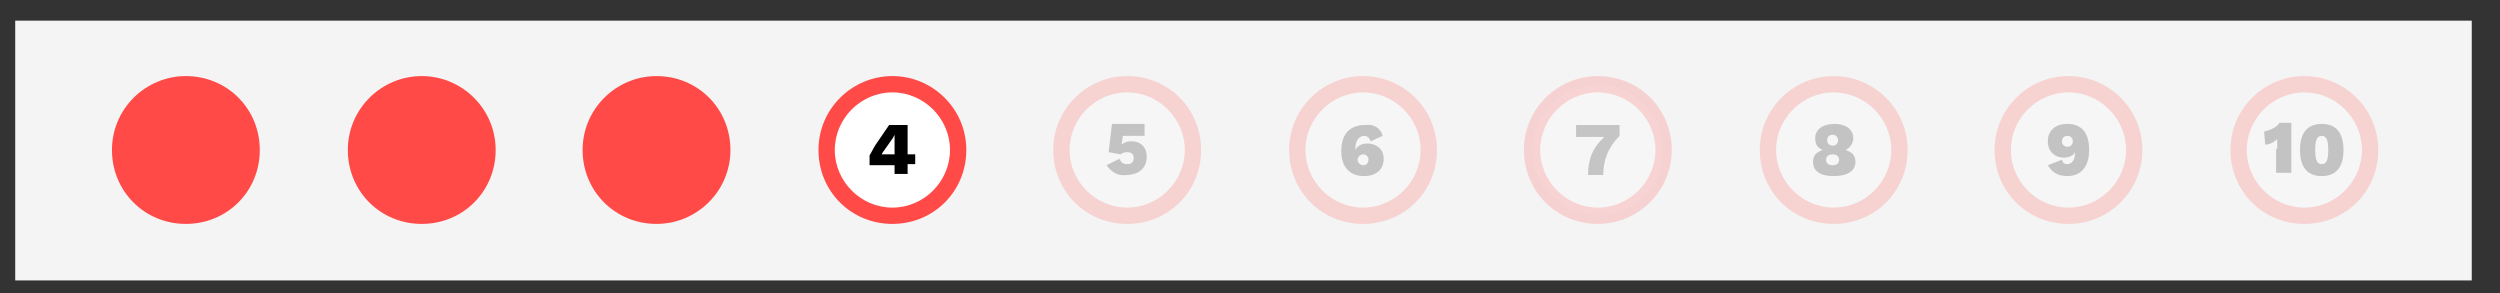 <?xml version="1.0" encoding="utf-8"?>
<!-- Generator: Adobe Illustrator 24.3.0, SVG Export Plug-In . SVG Version: 6.00 Build 0)  -->
<svg version="1.1" id="Calque_1" xmlns="http://www.w3.org/2000/svg" xmlns:xlink="http://www.w3.org/1999/xlink" x="0px" y="0px"
	 viewBox="0 0 230 27" style="enable-background:new 0 0 230 27;" xml:space="preserve">
<rect x="0" y="0" width="230" height="27" fill="#333333" stroke="none"/>
<style type="text/css">
	.st0{fill:#F4F4F4;}
	.st1{fill:#FF4A47;}
	.st2{fill:#FFFFFF;}
	.st3{opacity:0.2;}
	.st4{opacity:0.2;fill:#FFFFFF;enable-background:new    ;}
	.st5{opacity:0.2;fill:#FF4A47;enable-background:new    ;}
	.st6{opacity:0.2;enable-background:new    ;}
</style>
<g>
	<rect x="1.4" y="1.9" class="st0" width="226" height="23.9"/>
</g>
<g>
	<g>
		<path class="st1" d="M17.1,19.8c-3.3,0-6-2.7-6-6s2.7-6,6-6s6,2.7,6,6S20.4,19.8,17.1,19.8z"/>
		<g>
			<path class="st1" d="M17.1,8.5c2.9,0,5.3,2.4,5.3,5.3s-2.4,5.3-5.3,5.3s-5.3-2.4-5.3-5.3S14.2,8.5,17.1,8.5 M17.1,7
				c-3.7,0-6.8,3-6.8,6.8s3,6.8,6.8,6.8s6.8-3,6.8-6.8S20.9,7,17.1,7L17.1,7z"/>
		</g>
	</g>
</g>
<g>
	<g>
		<path class="st1" d="M38.8,19.8c-3.3,0-6-2.7-6-6s2.7-6,6-6s6,2.7,6,6S42.1,19.8,38.8,19.8z"/>
		<g>
			<path class="st1" d="M38.8,8.5c2.9,0,5.3,2.4,5.3,5.3s-2.4,5.3-5.3,5.3s-5.3-2.4-5.3-5.3S35.9,8.5,38.8,8.5 M38.8,7
				c-3.7,0-6.8,3-6.8,6.8s3,6.8,6.8,6.8s6.8-3,6.8-6.8S42.5,7,38.8,7L38.8,7z"/>
		</g>
	</g>
</g>
<g>
	<g>
		<path class="st1" d="M60.4,19.8c-3.3,0-6-2.7-6-6s2.7-6,6-6s6,2.7,6,6S63.7,19.8,60.4,19.8z"/>
		<g>
			<path class="st1" d="M60.4,8.5c2.9,0,5.3,2.4,5.3,5.3s-2.4,5.3-5.3,5.3s-5.3-2.4-5.3-5.3S57.5,8.5,60.4,8.5 M60.4,7
				c-3.7,0-6.8,3-6.8,6.8s3,6.8,6.8,6.8c3.7,0,6.8-3,6.8-6.8S64.2,7,60.4,7L60.4,7z"/>
		</g>
	</g>
</g>
<g>
	<g>
		<path class="st2" d="M82.1,19.8c-3.3,0-6-2.7-6-6s2.7-6,6-6s6,2.7,6,6S85.4,19.8,82.1,19.8z"/>
		<g>
			<path class="st1" d="M82.1,8.5c2.9,0,5.3,2.4,5.3,5.3s-2.4,5.3-5.3,5.3s-5.3-2.4-5.3-5.3S79.2,8.5,82.1,8.5 M82.1,7
				c-3.7,0-6.8,3-6.8,6.8s3,6.8,6.8,6.8s6.8-3,6.8-6.8S85.8,7,82.1,7L82.1,7z"/>
		</g>
	</g>
	<path d="M82.2,15.2H80v-0.9c0.1-0.2,0.3-0.5,0.5-0.9l1.3-1.9h1.7v2.7h0.7v0.9h-0.7V16h-1.2v-0.8H82.2z M82.3,14.2v-1.3
		c0-0.2,0-0.3,0-0.5l0,0c-0.1,0.2-0.2,0.4-0.3,0.5l-0.7,1c-0.1,0.1-0.1,0.2-0.2,0.3H82.3z"/>
</g>
<g class="st3">
	<g>
		<path class="st2" d="M103.7,19.8c-3.3,0-6-2.7-6-6s2.7-6,6-6s6,2.7,6,6S107,19.8,103.7,19.8z"/>
		<g>
			<path class="st1" d="M103.7,8.5c2.9,0,5.3,2.4,5.3,5.3s-2.4,5.3-5.3,5.3s-5.3-2.4-5.3-5.3S100.8,8.5,103.7,8.5 M103.7,7
				c-3.7,0-6.8,3-6.8,6.8s3,6.8,6.8,6.8s6.8-3,6.8-6.8S107.5,7,103.7,7L103.7,7z"/>
		</g>
	</g>
	<path d="M101.8,15.2l1.2-0.6c0.1,0.3,0.3,0.5,0.7,0.5c0.4,0,0.6-0.2,0.6-0.6c0-0.3-0.2-0.5-0.6-0.5c-0.3,0-0.5,0.1-0.6,0.2L102,14
		l0.3-2.6h3v1.1h-2l-0.1,0.7v0.1l0,0c0.2-0.2,0.5-0.3,0.9-0.3c0.9,0,1.4,0.6,1.4,1.4c0,1.2-0.9,1.7-1.9,1.7
		C102.9,16.2,102.3,15.9,101.8,15.2z"/>
</g>
<g class="st3">
	<g>
		<path class="st2" d="M125.4,19.8c-3.3,0-6-2.7-6-6s2.7-6,6-6c3.3,0,6,2.7,6,6S128.7,19.8,125.4,19.8z"/>
		<g>
			<path class="st1" d="M125.4,8.5c2.9,0,5.3,2.4,5.3,5.3s-2.4,5.3-5.3,5.3s-5.3-2.4-5.3-5.3S122.5,8.5,125.4,8.5 M125.4,7
				c-3.7,0-6.8,3-6.8,6.8s3,6.8,6.8,6.8c3.8,0,6.8-3,6.8-6.8S129.1,7,125.4,7L125.4,7z"/>
		</g>
	</g>
	<path d="M127.2,12.5l-1.1,0.5c-0.1-0.3-0.3-0.5-0.6-0.5c-0.4,0-0.8,0.4-0.8,1.1v0.1v0.1c0.2-0.4,0.6-0.6,1.1-0.6
		c0.8,0,1.5,0.5,1.5,1.4c0,1-0.7,1.6-1.8,1.6c-1.2,0-2.1-0.7-2.1-2.3c0-1.7,0.9-2.4,2.2-2.4C126.3,11.4,127,11.7,127.2,12.5z
		 M124.9,14.7c0,0.3,0.3,0.5,0.5,0.5c0.3,0,0.5-0.2,0.5-0.5s-0.2-0.5-0.5-0.5C125.2,14.2,124.9,14.4,124.9,14.7z"/>
</g>
<g>
	<g>
		<path class="st4" d="M147,19.8c-3.3,0-6-2.7-6-6s2.7-6,6-6s6,2.7,6,6S150.3,19.8,147,19.8z"/>
		<g>
			<path class="st5" d="M147,8.5c2.9,0,5.3,2.4,5.3,5.3s-2.4,5.3-5.3,5.3c-2.9,0-5.3-2.4-5.3-5.3S144.1,8.5,147,8.5 M147,7
				c-3.7,0-6.8,3-6.8,6.8s3,6.8,6.8,6.8c3.7,0,6.8-3,6.8-6.8S150.8,7,147,7L147,7z"/>
		</g>
	</g>
	<path class="st6" d="M149,11.5v1c-1.1,1.1-1.5,2.3-1.5,3.6h-1.4c0-1.4,0.4-2.5,1.5-3.5H145v-1.1H149z"/>
</g>
<g class="st3">
	<g>
		<path class="st2" d="M168.7,19.8c-3.3,0-6-2.7-6-6s2.7-6,6-6s6,2.7,6,6S172,19.8,168.7,19.8z"/>
		<g>
			<path class="st1" d="M168.7,8.5c2.9,0,5.3,2.4,5.3,5.3s-2.4,5.3-5.3,5.3s-5.3-2.4-5.3-5.3S165.8,8.5,168.7,8.5 M168.7,7
				c-3.7,0-6.8,3-6.8,6.8s3,6.8,6.8,6.8s6.8-3,6.8-6.8S172.4,7,168.7,7L168.7,7z"/>
		</g>
	</g>
	<path d="M170.5,12.7c0,0.5-0.3,0.9-0.7,1.1l0,0c0.6,0.2,0.9,0.5,0.9,1.1c0,0.8-0.7,1.3-2,1.3s-1.9-0.5-1.9-1.3
		c0-0.6,0.3-0.9,0.9-1.1l0,0c-0.5-0.2-0.7-0.5-0.7-1.1c0-0.8,0.7-1.3,1.8-1.3C169.8,11.4,170.5,11.9,170.5,12.7z M169.2,14.7
		c0-0.3-0.2-0.5-0.6-0.5c-0.4,0-0.6,0.2-0.6,0.5s0.2,0.5,0.6,0.5S169.2,15,169.2,14.7z M168.1,12.9c0,0.3,0.2,0.5,0.5,0.5
		s0.5-0.2,0.5-0.5s-0.2-0.5-0.5-0.5S168.1,12.6,168.1,12.9z"/>
</g>
<g class="st3">
	<g>
		<path class="st2" d="M190.3,19.8c-3.3,0-6-2.7-6-6s2.7-6,6-6s6,2.7,6,6S193.6,19.8,190.3,19.8z"/>
		<g>
			<path class="st1" d="M190.3,8.5c2.9,0,5.3,2.4,5.3,5.3s-2.4,5.3-5.3,5.3s-5.3-2.4-5.3-5.3S187.4,8.5,190.3,8.5 M190.3,7
				c-3.7,0-6.8,3-6.8,6.8s3,6.8,6.8,6.8c3.7,0,6.8-3,6.8-6.8S194,7,190.3,7L190.3,7z"/>
		</g>
	</g>
	<path d="M192.2,13.8c0,1.7-0.9,2.4-2,2.4c-0.8,0-1.4-0.3-1.8-1l1.3-0.5c0.1,0.3,0.2,0.4,0.5,0.4c0.4,0,0.7-0.4,0.7-1V14l0,0
		c-0.1,0.3-0.6,0.5-1,0.5c-0.9,0-1.5-0.6-1.5-1.5c0-1,0.7-1.6,1.8-1.6C191.5,11.4,192.2,12.2,192.2,13.8z M189.7,13
		c0,0.3,0.2,0.5,0.5,0.5s0.5-0.2,0.5-0.5s-0.2-0.5-0.5-0.5S189.7,12.7,189.7,13z"/>
</g>
<g class="st3">
	<g>
		<path class="st2" d="M212,19.8c-3.3,0-6-2.7-6-6s2.7-6,6-6s6,2.7,6,6S215.3,19.8,212,19.8z"/>
		<path class="st1" d="M212,8.5c2.9,0,5.3,2.4,5.3,5.3s-2.4,5.3-5.3,5.3s-5.3-2.4-5.3-5.3S209.1,8.5,212,8.5 M212,7
			c-3.7,0-6.8,3-6.8,6.8s3,6.8,6.8,6.8s6.8-3,6.8-6.8S215.7,7,212,7L212,7z"/>
	</g>
	<g>
		<path d="M209.5,13.7c0-0.3,0-0.6,0-0.9c-0.3,0.3-0.7,0.5-1.1,0.5l-0.1-1.2c0.5-0.1,1.2-0.4,1.4-0.8h1.1v4.6h-1.4v-2.2H209.5z"/>
		<path d="M211.6,13.8c0-1.6,0.7-2.4,2-2.4s2,0.8,2,2.4s-0.7,2.4-2,2.4C212.3,16.2,211.6,15.4,211.6,13.8z M214.2,13.8
			c0-1-0.2-1.3-0.6-1.3c-0.4,0-0.6,0.3-0.6,1.3s0.2,1.3,0.6,1.3S214.2,14.8,214.2,13.8z"/>
	</g>
</g>
</svg>
